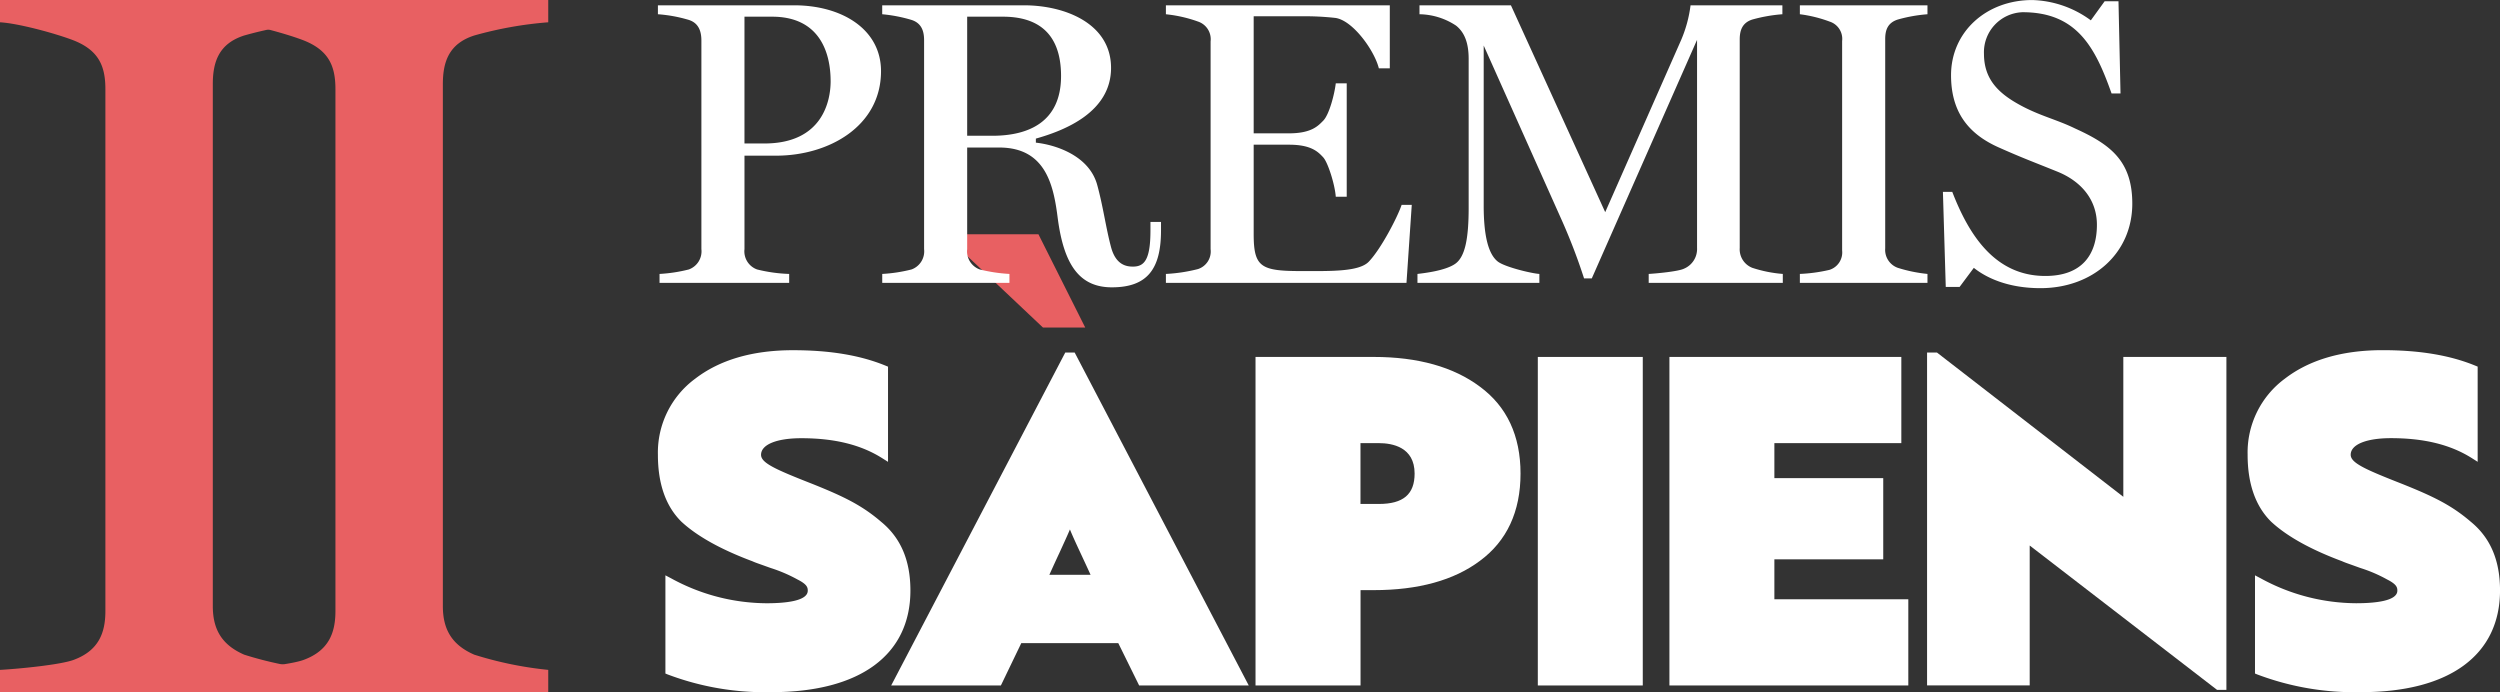 <svg xmlns="http://www.w3.org/2000/svg" width="456.425" height="126.38" viewBox="0 0 456.425 126.38">
  <rect x="0" y="0" width="456.425" height="126.38" fill="#333333" stroke="none"/>
  <g id="Grupo_92" data-name="Grupo 92" transform="translate(12080.33 13606.958)">
    <g id="logo-sapiens-2020" transform="translate(-11960.216 -13564.192)">
      <path id="Trazado_14" data-name="Trazado 14" d="M37.38,0,55.416,17.029h7.718L54.591,0Z" transform="translate(14.881)" fill="#e86062"/>
      <g id="Grupo_83" data-name="Grupo 83" transform="translate(0 21.181)">
        <path id="Trazado_1" data-name="Trazado 1" d="M27.851,38.728c-7.47-2.933-9.937-4.071-9.937-6.017,0-2.358,3.057-3.742,8.073-3.742,6.113,0,11.13,1.22,15.119,3.742V17.1a44.082,44.082,0,0,0-16.64-2.769c-7.223,0-13.076,1.713-17.408,5.044A16.058,16.058,0,0,0,.52,32.71q0,7.689,4.071,11.705,4.194,3.906,12.734,7.073a22.1,22.1,0,0,0,2.207.809,34.828,34.828,0,0,1,6.031,2.522c1.782.891,2.289,1.631,2.289,2.686,0,2.029-2.714,3.015-8.238,3.015a37.622,37.622,0,0,1-17.75-4.633v16.27c5.181,2.111,11.377,3.166,18.682,3.166,15.886,0,24.631-6.511,24.631-17.8,0-5.208-1.617-9.183-5.1-12.034C36.692,42.552,33.553,41,27.851,38.728" transform="translate(0.193 -13.617)" fill="#fff"/>
        <path id="Trazado_2" data-name="Trazado 2" d="M20.752,76.229A50.28,50.28,0,0,1,1.809,73.008L1.37,72.83V54.9l1.042.548A36.579,36.579,0,0,0,19.834,60c3.44,0,7.525-.4,7.525-2.3,0-.6-.137-1.165-1.905-2.056a27.214,27.214,0,0,0-4.866-2.083l-1.645-.589c-.7-.247-1.261-.439-1.7-.644C11.514,50.187,7.155,47.761,4.3,45.116,1.439,42.306,0,38.194,0,32.9A16.74,16.74,0,0,1,6.812,19c4.468-3.44,10.472-5.2,17.846-5.2,6.73,0,12.268.918,16.914,2.824l.439.178v17.38L40.928,33.5c-3.865-2.44-8.69-3.632-14.735-3.632-4.537,0-7.361,1.165-7.361,3.029,0,1.494,2.6,2.659,9.485,5.359h0c5.633,2.262,8.937,3.865,12.432,6.867C44.341,48.063,46.1,52.175,46.1,57.7,46.082,69.472,36.844,76.229,20.752,76.229ZM2.769,71.871a49.646,49.646,0,0,0,17.97,2.947c15.42,0,23.918-6.072,23.918-17.106,0-5.071-1.576-8.827-4.839-11.486-3.372-2.906-6.442-4.4-12.035-6.634C20.4,36.7,17.408,35.425,17.408,32.917c0-2.782,3.276-4.455,8.772-4.455,5.771,0,10.5,1.055,14.406,3.207v-13.9a43.886,43.886,0,0,0-15.941-2.536c-7.045,0-12.761,1.645-16.969,4.893A15.394,15.394,0,0,0,1.412,32.9c0,4.907,1.3,8.676,3.865,11.212,2.7,2.508,6.908,4.838,12.487,6.922l.055.027a16.191,16.191,0,0,0,1.576.589l1.672.6a28.4,28.4,0,0,1,5.044,2.166c1.892.946,2.645,1.878,2.645,3.3,0,3.331-5.1,3.714-8.951,3.714A37.646,37.646,0,0,1,2.769,57.26Z" transform="translate(0 -13.81)" fill="#fff"/>
        <path id="Trazado_3" data-name="Trazado 3" d="M68.257,55.2h-9.7c2.454-5.524,4.345-9.183,4.77-10.9h.164c.425,1.8,2.3,5.455,4.77,10.9M94.862,74,63.816,14.62h-.85L31.92,74H50.328l3.728-7.73H72.629L76.44,74Z" transform="translate(11.832 -13.51)" fill="#fff"/>
        <path id="Trazado_4" data-name="Trazado 4" d="M96.355,74.9H76.344l-3.81-7.73H54.824L51.1,74.9H31.07L62.856,14.11h1.713ZM77.221,73.473H94.012L63.706,15.535,33.414,73.473H50.2l3.728-7.73H73.4ZM69.668,56.107h-11.9l.439-1c.85-1.9,1.617-3.577,2.3-5.044a44.522,44.522,0,0,0,2.426-5.729l.137-.535h1.288l.123.548a46.92,46.92,0,0,0,2.645,6.264c.617,1.33,1.316,2.837,2.07,4.509ZM59.95,54.695h7.525c-.576-1.275-1.124-2.44-1.617-3.5-.932-2-1.659-3.564-2.152-4.784-.452,1.083-1.1,2.481-1.9,4.235C61.239,51.858,60.622,53.2,59.95,54.695Z" transform="translate(11.517 -13.699)" fill="#fff"/>
        <path id="Trazado_5" data-name="Trazado 5" d="M109.151,35.793c0,4.153-2.371,6.264-7.223,6.264H97.857V29.53h4.071c4.167,0,7.223,1.96,7.223,6.264m17.915,0c0-6.744-2.371-11.788-7.128-15.283C115.264,17.016,108.9,15.22,101,15.22H80.12V73.774H97.87V56.367h3.139c7.9,0,14.269-1.713,18.943-5.208q7.114-5.243,7.114-15.365" transform="translate(29.699 -13.287)" fill="#fff"/>
        <path id="Trazado_6" data-name="Trazado 6" d="M98.762,74.68H79.6V14.7h21.6c8.032,0,14.557,1.823,19.368,5.428,4.921,3.619,7.415,8.95,7.415,15.858,0,6.963-2.5,12.322-7.415,15.941-4.729,3.55-11.253,5.346-19.354,5.346h-2.44V74.68Zm-17.75-1.425H97.337V55.847h3.852c7.8,0,14.022-1.7,18.518-5.058,4.551-3.344,6.853-8.32,6.853-14.8,0-6.511-2.234-11.335-6.84-14.721-4.564-3.413-10.787-5.154-18.518-5.154H81.012Zm21.122-30.291H97.35V29.023h4.784c4.962,0,7.923,2.6,7.923,6.977,0,3.166-1.371,6.963-7.923,6.963Zm-3.372-1.425h3.372c4.441,0,6.511-1.768,6.511-5.551,0-4.838-4.085-5.551-6.511-5.551H98.762Z" transform="translate(29.506 -13.48)" fill="#fff"/>
      </g>
      <rect id="Rectángulo_733" data-name="Rectángulo 733" width="17.75" height="58.554" transform="translate(161.342 23.114)" fill="#fff"/>
      <g id="Grupo_84" data-name="Grupo 84" transform="translate(160.645 22.401)">
        <path id="Trazado_7" data-name="Trazado 7" d="M136.362,74.68H117.2V14.7h19.162Zm-17.75-1.425h16.325V16.125H118.612V73.254Z" transform="translate(-117.2 -14.7)" fill="#fff"/>
      </g>
      <path id="Trazado_37" data-name="Trazado 37" d="M177.443,73.774V59.465H152.99v-8.7h19.875V37.342H152.99V29.53h23.192V15.22H135.24V73.774Z" transform="translate(50.129 7.895)" fill="#fff"/>
      <g id="Grupo_85" data-name="Grupo 85" transform="translate(184.672 22.401)">
        <path id="Trazado_9" data-name="Trazado 9" d="M178.345,74.68H134.73V14.7h42.34V30.435H153.892v6.387h19.875v14.83H153.892v7.292h24.453Zm-42.2-1.425h40.791v-12.9H152.48V50.241h19.875V38.234H152.48V29.01h23.178V16.11H136.142Z" transform="translate(-134.73 -14.7)" fill="#fff"/>
      </g>
      <path id="Trazado_38" data-name="Trazado 38" d="M222.807,74.8V15.439H205.4V41.7L170.406,14.63h-.836V73.993h17.312V47.718L222.04,74.8Z" transform="translate(62.857 7.676)" fill="#fff"/>
      <g id="Grupo_86" data-name="Grupo 86" transform="translate(231.711 21.167)">
        <path id="Trazado_11" data-name="Trazado 11" d="M223.713,75.707H222L187.787,49.349V74.885H169.05V14.11h1.8l34.03,26.344V14.919H223.7V75.707ZM186.375,46.471,222.3,74.145V16.33h-16v27L170.462,15.6V73.473h15.9v-27Z" transform="translate(-169.05 -13.685)" fill="#fff"/>
        <path id="Trazado_12" data-name="Trazado 12" d="M239.591,38.728c-7.47-2.933-9.937-4.071-9.937-6.017,0-2.358,3.057-3.742,8.073-3.742,6.113,0,11.13,1.22,15.119,3.742V17.1a44.082,44.082,0,0,0-16.64-2.769c-7.223,0-13.076,1.713-17.408,5.044A16.058,16.058,0,0,0,212.26,32.71q0,7.689,4.071,11.7,4.194,3.906,12.734,7.073a22.083,22.083,0,0,0,2.207.809,34.822,34.822,0,0,1,6.031,2.522c1.782.891,2.289,1.631,2.289,2.686,0,2.029-2.714,3.015-8.238,3.015a37.622,37.622,0,0,1-17.75-4.633v16.27c5.181,2.111,11.377,3.166,18.682,3.166,15.873,0,24.631-6.511,24.631-17.8,0-5.208-1.617-9.183-5.1-12.034-3.4-2.933-6.538-4.482-12.227-6.757" transform="translate(-153.033 -13.604)" fill="#fff"/>
        <path id="Trazado_13" data-name="Trazado 13" d="M232.478,76.233a50.281,50.281,0,0,1-18.943-3.221l-.439-.178V54.906l1.042.548A36.578,36.578,0,0,0,231.56,60c3.44,0,7.525-.4,7.525-2.3,0-.6-.137-1.165-1.9-2.056a26.246,26.246,0,0,0-4.866-2.083l-1.631-.589c-.7-.247-1.261-.439-1.7-.644-5.743-2.138-10.088-4.564-12.939-7.21-2.865-2.824-4.3-6.936-4.3-12.226a16.74,16.74,0,0,1,6.812-13.9c4.468-3.44,10.472-5.195,17.833-5.195,6.73,0,12.268.918,16.914,2.824l.439.178v17.38l-1.083-.685c-3.865-2.44-8.69-3.632-14.735-3.632-4.537,0-7.361,1.165-7.361,3.029,0,1.494,2.6,2.659,9.485,5.359h0c5.633,2.262,8.937,3.865,12.432,6.867,3.591,2.933,5.346,7.045,5.346,12.569C257.808,69.476,248.584,76.233,232.478,76.233Zm-17.97-4.359a49.646,49.646,0,0,0,17.97,2.947c15.42,0,23.918-6.072,23.918-17.106,0-5.071-1.576-8.827-4.839-11.486-3.372-2.906-6.442-4.4-12.035-6.634-7.388-2.892-10.376-4.167-10.376-6.675,0-2.782,3.276-4.455,8.772-4.455,5.771,0,10.5,1.055,14.406,3.207v-13.9a43.886,43.886,0,0,0-15.941-2.536c-7.045,0-12.761,1.645-16.969,4.893A15.394,15.394,0,0,0,213.15,32.9c0,4.907,1.3,8.676,3.865,11.212,2.7,2.508,6.908,4.838,12.487,6.922l.055.027a16.185,16.185,0,0,0,1.576.589l1.658.6a28.4,28.4,0,0,1,5.044,2.166c1.892.946,2.645,1.878,2.645,3.3,0,3.331-5.1,3.714-8.951,3.714a37.646,37.646,0,0,1-17.037-4.18V71.874Z" transform="translate(-153.226 -13.8)" fill="#fff"/>
      </g>
    </g>
    <path id="Trazado_45" data-name="Trazado 45" d="M60.347,92.9V88.83a66.827,66.827,0,0,1-13.506-2.775c-4.255-1.85-5.735-4.81-5.735-8.881V-18.11c0-4.07,1.11-7.4,5.735-8.881A69.044,69.044,0,0,1,60.347-29.4v-4.07H2.254v4.07c3.33.185,10.176,2.035,13.506,3.33,4.625,1.85,5.735,4.81,5.735,8.881V78.1c0,4.07-1.3,7.215-5.735,8.881-2.4.925-10.176,1.665-13.506,1.85V92.9Z" transform="translate(-12040.584 -13573.488)" fill="#e86062"/>
    <path id="Trazado_45-2" data-name="Trazado 45" d="M60.347,92.9V88.83a66.827,66.827,0,0,1-13.506-2.775c-4.255-1.85-5.735-4.81-5.735-8.881V-18.11c0-4.07,1.11-7.4,5.735-8.881A69.044,69.044,0,0,1,60.347-29.4v-4.07H2.254v4.07c3.33.185,10.176,2.035,13.506,3.33,4.625,1.85,5.735,4.81,5.735,8.881V78.1c0,4.07-1.3,7.215-5.735,8.881-2.4.925-10.176,1.665-13.506,1.85V92.9Z" transform="translate(-12082.584 -13573.488)" fill="#e86062"/>
    <g id="Grupo_91" data-name="Grupo 91" transform="translate(-35.281 -186.083)">
      <path id="Trazado_39" data-name="Trazado 39" d="M42.742-21.447c0-7.642-7.123-12.02-15.878-12.02H2.009v1.632A26.214,26.214,0,0,1,7.648-30.8c1.855.594,2.3,2.152,2.3,3.784V11.051a3.519,3.519,0,0,1-2.3,3.71,27.871,27.871,0,0,1-5.342.816v1.632H25.974V15.576a27.775,27.775,0,0,1-5.861-.816,3.519,3.519,0,0,1-2.3-3.71V-6.014H23.6C33.171-6.014,42.742-11.356,42.742-21.447Zm-9.2,1.855c0,3.487-1.41,11.352-12.094,11.352H17.812V-31.389h5.045c8.459,0,10.685,6.233,10.685,11.8Z" transform="translate(-11926.943 -13386.44)" fill="#fff"/>
      <path id="Trazado_40" data-name="Trazado 40" d="M53.1,7.638V6.08H51.173V7.638c0,5.342-1.113,6.6-3.19,6.6-1.113,0-3.116-.223-4.007-3.561-.965-3.636-1.41-7.271-2.523-11.352-1.484-5.416-7.716-7.345-11.2-7.716V-9.13c5.268-1.484,13.726-4.823,13.726-12.91S35.593-33.466,28.1-33.466H2.2v1.632A27.175,27.175,0,0,1,7.547-30.8c1.855.594,2.3,2.077,2.3,3.71V11.051a3.519,3.519,0,0,1-2.3,3.71,27.871,27.871,0,0,1-5.342.816v1.632H25.428V15.576a28.686,28.686,0,0,1-5.416-.816,3.519,3.519,0,0,1-2.3-3.71V-7.5h5.861c8.607,0,9.942,7.123,10.684,12.984,1.113,8.384,3.932,12.539,9.868,12.539C50.654,18.025,53.1,14.612,53.1,7.638ZM34.851-20.556c0,8.458-6.01,10.907-12.539,10.907h-4.6v-21.74h6.529C29.88-31.389,34.851-29.015,34.851-20.556Z" transform="translate(-11886.184 -13386.44)" fill="#fff"/>
      <path id="Trazado_41" data-name="Trazado 41" d="M46.75,2.963H44.9c-.742,2.226-3.784,8.087-6.01,10.387C37.1,15.2,31.911,15.056,26.717,15.056c-7.494,0-8.829-.668-8.829-6.752V-8.017h6.455c4.007,0,5.268,1.261,6.232,2.3.89.965,2.152,5.045,2.3,7.2h2v-20.7h-2c-.223,1.929-1.187,5.713-2.3,6.826-.89.89-2.077,2.3-6.232,2.3H17.888V-31.463h8.755a50.3,50.3,0,0,1,6.158.3c3.19.445,7.123,5.936,7.939,9.2h2v-11.5H1.862v1.632A24.668,24.668,0,0,1,7.723-30.5a3.4,3.4,0,0,1,2.3,3.636V11.051a3.38,3.38,0,0,1-2.3,3.636,29.339,29.339,0,0,1-5.861.89v1.632H45.785Z" transform="translate(-11834.053 -13386.44)" fill="#fff"/>
      <path id="Trazado_42" data-name="Trazado 42" d="M67.583,17.209V15.576a23.827,23.827,0,0,1-5.565-1.113,3.632,3.632,0,0,1-2.3-3.636V-27.234c0-1.632.445-3.042,2.3-3.636a28.416,28.416,0,0,1,5.49-.965v-1.632H50.741a23.541,23.541,0,0,1-1.706,6.307L35.16,4.3,17.947-33.466H1.253v1.632A12.4,12.4,0,0,1,7.93-29.757c1.484,1.187,2.3,3.042,2.3,6.084V3.483c0,5.713-.668,8.978-2.448,10.239s-5.639,1.706-6.9,1.855v1.632H23.14V15.576c-1.336-.074-6.381-1.261-7.642-2.3C13.866,11.94,12.975,8.75,12.975,3.111V-26.121L27.369,6.08A106.957,106.957,0,0,1,31.3,16.393h1.41L51.928-27.16V10.828a3.888,3.888,0,0,1-2.374,3.784c-1.039.519-5.119.89-6.455.965v1.632Z" transform="translate(-11787.146 -13386.44)" fill="#fff"/>
      <path id="Trazado_43" data-name="Trazado 43" d="M25.551,17.209V15.576a26.8,26.8,0,0,1-5.416-1.113,3.483,3.483,0,0,1-2.3-3.561v-38.21c0-1.632.445-2.968,2.3-3.561a27.689,27.689,0,0,1,5.416-.965v-1.632H2.254v1.632A24.075,24.075,0,0,1,7.67-30.5a3.313,3.313,0,0,1,2.3,3.561v38.21a3.344,3.344,0,0,1-2.3,3.561,28.934,28.934,0,0,1-5.416.742v1.632Z" transform="translate(-11718.702 -13386.44)" fill="#fff"/>
      <path id="Trazado_44" data-name="Trazado 44" d="M36.731,3.068c0-7.865-4.081-10.832-10.461-13.726-3.339-1.632-6.455-2.3-10.09-4.3-4.08-2.229-6.53-4.826-6.53-9.352a7.308,7.308,0,0,1,1.956-5.245A7.308,7.308,0,0,1,16.7-31.877c9.942,0,13.281,6.455,16.249,14.839h1.632L34.21-33.88H31.685l-2.523,3.487A18.9,18.9,0,0,0,18.479-34.1C10.021-34.1,3.64-28.242,3.64-20.377c0,6.6,3.042,10.684,8.755,13.207C16.55-5.316,18.776-4.5,23-2.793c4.452,1.781,7.271,5.194,7.271,9.72,0,5.565-2.819,9.349-9.423,9.349C11.653,16.275,6.9,8.781,3.862.917H2.156l.519,17.362H5.2l2.6-3.487c2.226,1.781,6.158,3.71,12.168,3.71C29.534,18.5,36.731,12.12,36.731,3.068Z" transform="translate(-11692.487 -13386.768)" fill="#fff"/>
    </g>
  </g>
</svg>
